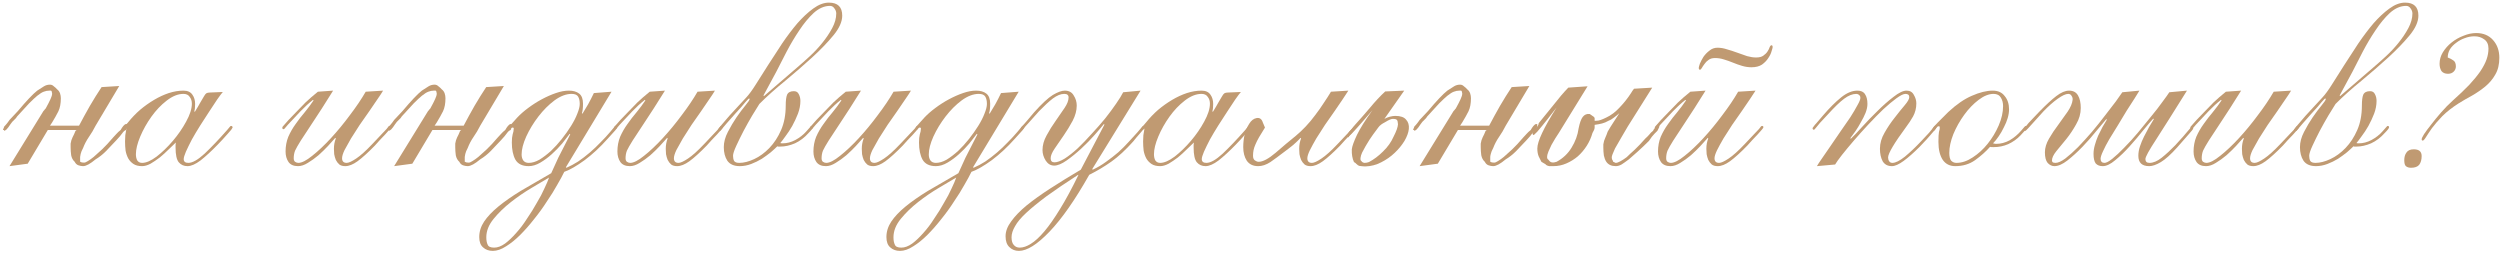 <?xml version="1.0" encoding="UTF-8"?> <svg xmlns="http://www.w3.org/2000/svg" width="632" height="64" viewBox="0 0 632 64" fill="none"><path d="M2.403 42L10.987 28.061L11.193 27.855C11.284 27.763 11.33 27.694 11.33 27.649C11.376 27.603 11.444 27.534 11.536 27.443C12.635 25.474 13.184 24.238 13.184 23.735C13.184 23.643 13.161 23.506 13.115 23.323C13.115 23.14 13.047 23.002 12.909 22.911H12.429C11.971 22.911 11.513 23.002 11.055 23.185C10.643 23.323 10.094 23.666 9.407 24.215C8.904 24.627 8.217 25.268 7.347 26.138C6.523 27.008 5.516 28.106 4.326 29.434C4.189 29.709 3.937 30.006 3.571 30.327C3.25 30.601 2.953 30.945 2.678 31.357C2.266 31.997 1.923 32.455 1.648 32.73C1.373 32.959 1.167 33.073 1.03 33.073V32.867H0.755C0.755 32.776 0.801 32.638 0.893 32.455C0.984 32.272 1.03 32.135 1.03 32.043C1.167 31.906 1.35 31.7 1.579 31.425C1.854 31.105 2.129 30.739 2.403 30.327L4.532 28.061C6.684 25.497 8.309 23.78 9.407 22.911C10.094 22.453 10.666 22.087 11.124 21.812C11.582 21.537 12.085 21.4 12.635 21.4C13.001 21.4 13.321 21.537 13.596 21.812C13.916 22.041 14.191 22.293 14.42 22.567C14.786 22.842 15.038 23.185 15.175 23.597C15.313 24.009 15.381 24.421 15.381 24.833C15.381 26.161 15.175 27.259 14.763 28.129C14.351 28.953 13.825 29.892 13.184 30.945L12.635 31.769H19.982C20.898 30.029 21.813 28.358 22.729 26.756C23.69 25.108 24.674 23.529 25.681 22.018L30.145 21.743L24.171 31.769C23.667 32.776 23.095 33.737 22.454 34.653C21.859 35.522 21.378 36.438 21.012 37.399C20.692 37.994 20.486 38.498 20.394 38.91C20.302 39.276 20.257 39.528 20.257 39.665V40.901C20.348 40.901 20.463 40.947 20.6 41.039C20.783 41.084 21.012 41.107 21.287 41.107C21.516 41.107 21.836 40.97 22.248 40.695C22.706 40.421 23.186 40.077 23.69 39.665C24.331 39.116 25.041 38.475 25.819 37.743C26.643 36.964 27.558 35.98 28.565 34.79C28.794 34.515 29.069 34.218 29.389 33.897C29.71 33.531 30.076 33.188 30.488 32.867C30.717 32.455 30.946 32.112 31.175 31.837C31.449 31.517 31.678 31.357 31.861 31.357H32.136V31.769C32.136 31.906 32.113 32.043 32.067 32.181C32.067 32.318 31.999 32.547 31.861 32.867C31.541 32.959 31.221 33.233 30.9 33.691C30.625 34.103 30.122 34.698 29.389 35.477C28.474 36.438 27.604 37.353 26.78 38.223C25.956 39.047 25.086 39.734 24.171 40.283C22.797 41.428 21.744 42 21.012 42C20.646 42 20.257 41.931 19.845 41.794C19.433 41.657 19.112 41.359 18.883 40.901C18.426 40.489 18.128 39.94 17.991 39.253C17.899 38.567 17.853 37.88 17.853 37.193V36.301C17.945 35.706 18.105 35.179 18.334 34.721C18.609 34.218 18.86 33.668 19.089 33.073L19.364 32.867H12.085L7.004 41.382L2.403 42Z" fill="#C09A72"></path><path d="M34.356 38.979C34.356 39.62 34.471 40.146 34.7 40.558C34.974 40.97 35.386 41.176 35.936 41.176C36.943 41.176 38.156 40.65 39.575 39.597C40.994 38.498 42.368 37.17 43.695 35.614C45.023 34.057 46.144 32.432 47.06 30.739C48.021 28.999 48.502 27.488 48.502 26.207C48.502 25.52 48.319 24.948 47.952 24.49C47.632 23.986 47.106 23.735 46.373 23.735C45 23.735 43.581 24.307 42.116 25.451C40.697 26.55 39.415 27.9 38.27 29.503C37.126 31.105 36.188 32.776 35.455 34.515C34.723 36.255 34.356 37.743 34.356 38.979ZM56.33 23.254C56.009 23.62 55.529 24.261 54.888 25.177C54.293 26.046 53.629 27.053 52.896 28.198C52.164 29.297 51.409 30.464 50.63 31.7C49.852 32.936 49.143 34.126 48.502 35.271C47.907 36.415 47.403 37.445 46.991 38.361C46.625 39.23 46.442 39.848 46.442 40.215C46.442 40.855 46.831 41.176 47.609 41.176C48.662 41.176 50.035 40.398 51.729 38.841C53.423 37.239 55.3 35.271 57.36 32.936C57.772 32.432 58.024 32.135 58.115 32.043C58.207 31.906 58.298 31.837 58.39 31.837C58.664 31.837 58.802 31.975 58.802 32.249C58.802 32.295 58.687 32.478 58.458 32.799C58.23 33.073 57.909 33.44 57.497 33.897C57.131 34.309 56.719 34.767 56.261 35.271C55.849 35.728 55.437 36.163 55.025 36.575C53.423 38.223 51.981 39.551 50.699 40.558C49.417 41.519 48.319 42 47.403 42C46.488 42 45.755 41.679 45.206 41.039C44.656 40.398 44.382 39.139 44.382 37.262C44.382 37.033 44.382 36.827 44.382 36.644C44.428 36.415 44.45 36.209 44.45 36.026C43.947 36.529 43.329 37.125 42.596 37.811C41.91 38.498 41.177 39.162 40.399 39.803C39.621 40.398 38.843 40.924 38.064 41.382C37.286 41.794 36.577 42 35.936 42C35.02 42 34.288 41.817 33.738 41.451C33.189 41.084 32.754 40.627 32.434 40.077C32.113 39.482 31.884 38.818 31.747 38.086C31.656 37.308 31.61 36.529 31.61 35.751C31.61 35.202 31.633 34.675 31.678 34.172C31.77 33.623 31.862 33.073 31.953 32.524C31.862 32.524 31.793 32.57 31.747 32.661C31.701 32.707 31.633 32.73 31.541 32.73C31.358 32.73 31.266 32.615 31.266 32.387C31.266 32.249 31.335 32.112 31.472 31.975C31.61 31.837 31.907 31.494 32.365 30.945C33.281 29.8 34.288 28.747 35.386 27.786C36.531 26.825 37.721 25.978 38.957 25.245C40.193 24.513 41.429 23.941 42.665 23.529C43.947 23.117 45.183 22.911 46.373 22.911C47.426 22.911 48.181 23.254 48.639 23.941C49.097 24.581 49.326 25.36 49.326 26.275C49.326 27.099 49.257 27.717 49.12 28.129L49.257 28.267C49.852 27.305 50.31 26.527 50.63 25.932C50.997 25.291 51.294 24.788 51.523 24.421C51.752 24.009 51.958 23.735 52.141 23.597C52.37 23.46 52.668 23.391 53.034 23.391L56.33 23.254Z" fill="#C09A72"></path><path d="M84.209 22.911C82.103 26.298 80.386 28.976 79.059 30.945C77.777 32.867 76.77 34.401 76.038 35.545C75.351 36.644 74.87 37.491 74.596 38.086C74.367 38.681 74.252 39.322 74.252 40.009C74.252 40.421 74.367 40.718 74.596 40.901C74.87 41.084 75.145 41.176 75.42 41.176C76.289 41.176 77.457 40.581 78.922 39.391C80.432 38.2 82.012 36.713 83.66 34.927C85.308 33.142 86.91 31.196 88.466 29.091C90.069 26.985 91.396 25.016 92.449 23.185L96.844 22.911C96.523 23.46 96.043 24.192 95.402 25.108C94.806 26.023 94.12 27.031 93.342 28.129C92.563 29.228 91.762 30.372 90.938 31.563C90.16 32.753 89.428 33.897 88.741 34.996C88.1 36.095 87.551 37.079 87.093 37.949C86.681 38.818 86.475 39.505 86.475 40.009C86.475 40.787 86.864 41.176 87.642 41.176C88.146 41.176 88.947 40.81 90.046 40.077C91.144 39.345 92.495 38.132 94.097 36.438C95.104 35.385 95.882 34.561 96.432 33.966C97.027 33.325 97.462 32.867 97.736 32.593C98.011 32.272 98.171 32.066 98.217 31.975C98.308 31.883 98.4 31.837 98.492 31.837C98.721 31.837 98.835 31.952 98.835 32.181C98.835 32.272 98.698 32.478 98.423 32.799C98.148 33.119 97.805 33.508 97.393 33.966C96.981 34.378 96.523 34.859 96.02 35.408C95.562 35.911 95.15 36.369 94.784 36.781C93.044 38.567 91.579 39.894 90.389 40.764C89.245 41.588 88.215 42 87.299 42C86.658 42 86.154 41.863 85.788 41.588C85.422 41.267 85.124 40.878 84.896 40.421C84.713 39.963 84.575 39.482 84.484 38.979C84.438 38.475 84.415 38.017 84.415 37.605C84.415 36.69 84.575 35.82 84.896 34.996L84.758 34.859C84.255 35.408 83.637 36.095 82.904 36.919C82.172 37.697 81.371 38.475 80.501 39.253C79.631 39.986 78.739 40.627 77.823 41.176C76.953 41.725 76.129 42 75.351 42C74.252 42 73.451 41.657 72.948 40.97C72.444 40.237 72.192 39.345 72.192 38.292C72.192 36.964 72.421 35.728 72.879 34.584C73.382 33.44 74.001 32.364 74.733 31.357C75.465 30.304 76.244 29.297 77.068 28.335C77.892 27.328 78.624 26.344 79.265 25.383L79.128 25.245C78.121 26.023 77.068 26.985 75.969 28.129C74.916 29.274 73.863 30.395 72.81 31.494C72.353 31.997 72.078 32.318 71.986 32.455C71.895 32.593 71.78 32.661 71.643 32.661C71.46 32.661 71.368 32.524 71.368 32.249C71.368 32.203 71.391 32.135 71.437 32.043C71.528 31.906 71.689 31.723 71.918 31.494C72.147 31.219 72.49 30.83 72.948 30.327C73.451 29.823 74.092 29.159 74.87 28.335C75.557 27.603 76.335 26.802 77.205 25.932C78.121 25.062 79.173 24.147 80.364 23.185L84.209 22.911Z" fill="#C09A72"></path><path d="M99.636 42L108.22 28.061L108.426 27.855C108.517 27.763 108.563 27.694 108.563 27.649C108.609 27.603 108.678 27.534 108.769 27.443C109.868 25.474 110.417 24.238 110.417 23.735C110.417 23.643 110.394 23.506 110.348 23.323C110.348 23.14 110.28 23.002 110.142 22.911H109.662C109.204 22.911 108.746 23.002 108.288 23.185C107.876 23.323 107.327 23.666 106.64 24.215C106.137 24.627 105.45 25.268 104.58 26.138C103.756 27.008 102.749 28.106 101.559 29.434C101.422 29.709 101.17 30.006 100.804 30.327C100.483 30.601 100.186 30.945 99.911 31.357C99.499 31.997 99.156 32.455 98.881 32.73C98.606 32.959 98.4 33.073 98.263 33.073V32.867H97.988C97.988 32.776 98.034 32.638 98.126 32.455C98.217 32.272 98.263 32.135 98.263 32.043C98.4 31.906 98.584 31.7 98.812 31.425C99.087 31.105 99.362 30.739 99.636 30.327L101.765 28.061C103.917 25.497 105.542 23.78 106.64 22.911C107.327 22.453 107.899 22.087 108.357 21.812C108.815 21.537 109.318 21.4 109.868 21.4C110.234 21.4 110.554 21.537 110.829 21.812C111.15 22.041 111.424 22.293 111.653 22.567C112.019 22.842 112.271 23.185 112.408 23.597C112.546 24.009 112.614 24.421 112.614 24.833C112.614 26.161 112.408 27.259 111.996 28.129C111.584 28.953 111.058 29.892 110.417 30.945L109.868 31.769H117.215C118.131 30.029 119.046 28.358 119.962 26.756C120.923 25.108 121.907 23.529 122.914 22.018L127.378 21.743L121.404 31.769C120.9 32.776 120.328 33.737 119.687 34.653C119.092 35.522 118.611 36.438 118.245 37.399C117.925 37.994 117.719 38.498 117.627 38.91C117.536 39.276 117.49 39.528 117.49 39.665V40.901C117.581 40.901 117.696 40.947 117.833 41.039C118.016 41.084 118.245 41.107 118.52 41.107C118.749 41.107 119.069 40.97 119.481 40.695C119.939 40.421 120.42 40.077 120.923 39.665C121.564 39.116 122.274 38.475 123.052 37.743C123.876 36.964 124.791 35.98 125.798 34.79C126.027 34.515 126.302 34.218 126.622 33.897C126.943 33.531 127.309 33.188 127.721 32.867C127.95 32.455 128.179 32.112 128.408 31.837C128.682 31.517 128.911 31.357 129.094 31.357H129.369V31.769C129.369 31.906 129.346 32.043 129.3 32.181C129.3 32.318 129.232 32.547 129.094 32.867C128.774 32.959 128.454 33.233 128.133 33.691C127.858 34.103 127.355 34.698 126.622 35.477C125.707 36.438 124.837 37.353 124.013 38.223C123.189 39.047 122.319 39.734 121.404 40.283C120.03 41.428 118.978 42 118.245 42C117.879 42 117.49 41.931 117.078 41.794C116.666 41.657 116.345 41.359 116.116 40.901C115.659 40.489 115.361 39.94 115.224 39.253C115.132 38.567 115.086 37.88 115.086 37.193V36.301C115.178 35.706 115.338 35.179 115.567 34.721C115.842 34.218 116.094 33.668 116.322 33.073L116.597 32.867H109.318L104.237 41.382L99.636 42Z" fill="#C09A72"></path><path d="M122.938 59.991C122.938 60.769 123.052 61.387 123.281 61.845C123.464 62.348 124.013 62.6 124.929 62.6C125.799 62.6 126.714 62.257 127.676 61.57C128.591 60.883 129.53 59.991 130.491 58.892C131.452 57.839 132.368 56.626 133.238 55.253C134.153 53.925 134.977 52.597 135.71 51.27C136.488 49.988 137.129 48.775 137.632 47.631C138.182 46.486 138.571 45.571 138.8 44.884C137.655 45.571 136.19 46.44 134.405 47.493C132.62 48.546 130.88 49.736 129.186 51.064C127.492 52.392 126.028 53.811 124.792 55.321C123.556 56.832 122.938 58.388 122.938 59.991ZM144.499 23.735C143.126 23.735 141.684 24.284 140.173 25.383C138.708 26.481 137.358 27.832 136.122 29.434C134.886 31.036 133.856 32.73 133.032 34.515C132.253 36.255 131.864 37.766 131.864 39.047C131.864 39.642 132.002 40.146 132.276 40.558C132.597 40.97 133.054 41.176 133.65 41.176C134.519 41.176 135.435 40.901 136.396 40.352C137.358 39.757 138.319 39.024 139.28 38.155C140.242 37.239 141.157 36.232 142.027 35.133C142.897 34.035 143.675 32.936 144.362 31.837C145.048 30.739 145.575 29.709 145.941 28.747C146.353 27.74 146.559 26.916 146.559 26.275C146.559 25.497 146.422 24.879 146.147 24.421C145.872 23.963 145.323 23.735 144.499 23.735ZM143.194 42.412C144.156 42 145.14 41.474 146.147 40.833C147.154 40.146 148.138 39.391 149.1 38.567C150.061 37.743 150.976 36.873 151.846 35.957C152.762 35.042 153.586 34.149 154.318 33.279C154.868 32.638 155.211 32.226 155.348 32.043C155.486 31.86 155.623 31.769 155.76 31.769C155.943 31.769 156.035 31.883 156.035 32.112C156.035 32.295 155.875 32.57 155.554 32.936C155.234 33.302 154.57 34.035 153.563 35.133C151.732 37.193 149.809 38.979 147.795 40.489C145.781 41.954 144.064 42.938 142.645 43.442C142.233 44.312 141.638 45.41 140.86 46.738C140.127 48.066 139.257 49.462 138.25 50.927C137.289 52.437 136.213 53.925 135.023 55.39C133.878 56.855 132.711 58.182 131.521 59.373C130.331 60.563 129.14 61.524 127.95 62.257C126.76 63.035 125.638 63.424 124.586 63.424C123.578 63.424 122.754 63.126 122.114 62.531C121.473 61.982 121.152 61.112 121.152 59.922C121.152 58.549 121.564 57.244 122.388 56.008C123.212 54.772 124.402 53.513 125.959 52.231C127.515 50.95 129.415 49.622 131.658 48.249C133.901 46.921 136.465 45.433 139.349 43.785C139.852 42.641 140.448 41.336 141.134 39.871C141.867 38.406 142.874 36.438 144.156 33.966L144.018 33.829C143.515 34.515 142.874 35.339 142.096 36.301C141.317 37.216 140.448 38.109 139.486 38.979C138.571 39.803 137.609 40.512 136.602 41.107C135.595 41.702 134.611 42 133.65 42C132.047 42 130.926 41.451 130.285 40.352C129.69 39.253 129.392 37.811 129.392 36.026C129.392 35.156 129.461 34.469 129.598 33.966C129.781 33.462 129.873 32.959 129.873 32.455C129.873 32.318 129.781 32.249 129.598 32.249C129.369 32.249 129.209 32.341 129.118 32.524C129.026 32.661 128.934 32.73 128.843 32.73C128.66 32.73 128.568 32.593 128.568 32.318C128.568 32.226 128.683 32.043 128.912 31.769C129.186 31.448 129.804 30.762 130.766 29.709C131.544 28.885 132.459 28.084 133.512 27.305C134.611 26.481 135.755 25.749 136.946 25.108C138.136 24.467 139.326 23.941 140.516 23.529C141.706 23.117 142.805 22.911 143.812 22.911C144.911 22.911 145.781 23.162 146.422 23.666C147.062 24.169 147.383 25.016 147.383 26.207C147.383 27.305 147.291 28.106 147.108 28.61L147.246 28.747C147.703 28.015 148.184 27.214 148.688 26.344C149.191 25.428 149.672 24.49 150.13 23.529L154.593 23.185L143.057 42.275L143.194 42.412Z" fill="#C09A72"></path><path d="M168.098 22.911C165.992 26.298 164.275 28.976 162.948 30.945C161.666 32.867 160.659 34.401 159.926 35.545C159.24 36.644 158.759 37.491 158.484 38.086C158.255 38.681 158.141 39.322 158.141 40.009C158.141 40.421 158.255 40.718 158.484 40.901C158.759 41.084 159.034 41.176 159.308 41.176C160.178 41.176 161.345 40.581 162.81 39.391C164.321 38.2 165.9 36.713 167.548 34.927C169.196 33.142 170.799 31.196 172.355 29.091C173.957 26.985 175.285 25.016 176.338 23.185L180.732 22.911C180.412 23.46 179.931 24.192 179.29 25.108C178.695 26.023 178.009 27.031 177.23 28.129C176.452 29.228 175.651 30.372 174.827 31.563C174.049 32.753 173.316 33.897 172.63 34.996C171.989 36.095 171.439 37.079 170.982 37.949C170.57 38.818 170.364 39.505 170.364 40.009C170.364 40.787 170.753 41.176 171.531 41.176C172.035 41.176 172.836 40.81 173.934 40.077C175.033 39.345 176.383 38.132 177.986 36.438C178.993 35.385 179.771 34.561 180.32 33.966C180.915 33.325 181.35 32.867 181.625 32.593C181.9 32.272 182.06 32.066 182.106 31.975C182.197 31.883 182.289 31.837 182.38 31.837C182.609 31.837 182.724 31.952 182.724 32.181C182.724 32.272 182.586 32.478 182.312 32.799C182.037 33.119 181.694 33.508 181.282 33.966C180.87 34.378 180.412 34.859 179.908 35.408C179.451 35.911 179.039 36.369 178.672 36.781C176.933 38.567 175.468 39.894 174.278 40.764C173.133 41.588 172.103 42 171.188 42C170.547 42 170.043 41.863 169.677 41.588C169.311 41.267 169.013 40.878 168.784 40.421C168.601 39.963 168.464 39.482 168.372 38.979C168.327 38.475 168.304 38.017 168.304 37.605C168.304 36.69 168.464 35.82 168.784 34.996L168.647 34.859C168.143 35.408 167.525 36.095 166.793 36.919C166.061 37.697 165.259 38.475 164.39 39.253C163.52 39.986 162.627 40.627 161.712 41.176C160.842 41.725 160.018 42 159.24 42C158.141 42 157.34 41.657 156.836 40.97C156.333 40.237 156.081 39.345 156.081 38.292C156.081 36.964 156.31 35.728 156.768 34.584C157.271 33.44 157.889 32.364 158.622 31.357C159.354 30.304 160.132 29.297 160.956 28.335C161.78 27.328 162.513 26.344 163.154 25.383L163.016 25.245C162.009 26.023 160.956 26.985 159.858 28.129C158.805 29.274 157.752 30.395 156.699 31.494C156.241 31.997 155.967 32.318 155.875 32.455C155.783 32.593 155.669 32.661 155.532 32.661C155.349 32.661 155.257 32.524 155.257 32.249C155.257 32.203 155.28 32.135 155.326 32.043C155.417 31.906 155.577 31.723 155.806 31.494C156.035 31.219 156.379 30.83 156.836 30.327C157.34 29.823 157.981 29.159 158.759 28.335C159.446 27.603 160.224 26.802 161.094 25.932C162.009 25.062 163.062 24.147 164.252 23.185L168.098 22.911Z" fill="#C09A72"></path><path d="M201.584 17.005C202.5 16.227 203.53 15.312 204.674 14.259C205.819 13.206 206.872 12.084 207.833 10.894C208.84 9.658 209.687 8.399 210.374 7.117C211.06 5.835 211.404 4.599 211.404 3.409C211.404 2.951 211.244 2.517 210.923 2.105C210.648 1.693 210.282 1.487 209.824 1.487C208.405 1.487 207.032 2.082 205.704 3.272C204.423 4.462 203.21 5.927 202.065 7.667C200.921 9.36 199.845 11.169 198.838 13.091C197.876 15.014 197.007 16.708 196.228 18.173L193.001 24.147L193.138 24.284L201.584 17.005ZM202.34 25.52C202.34 26.573 202.134 27.649 201.722 28.747C201.31 29.8 200.829 30.83 200.28 31.837C199.73 32.799 199.158 33.668 198.563 34.447C198.014 35.225 197.579 35.797 197.258 36.163C197.304 36.209 197.51 36.232 197.876 36.232C198.929 36.232 199.982 35.957 201.035 35.408C202.134 34.813 203.049 34.103 203.782 33.279C204.423 32.593 204.789 32.181 204.88 32.043C204.972 31.906 205.064 31.837 205.155 31.837C205.384 31.837 205.498 31.952 205.498 32.181C205.498 32.41 205.132 32.89 204.4 33.623C203.393 34.767 202.248 35.637 200.966 36.232C199.685 36.781 198.449 37.056 197.258 37.056C197.03 37.056 196.846 37.056 196.709 37.056C196.618 37.01 196.549 36.987 196.503 36.987C196.091 37.399 195.542 37.903 194.855 38.498C194.168 39.047 193.413 39.597 192.589 40.146C191.765 40.65 190.872 41.084 189.911 41.451C188.95 41.817 187.988 42 187.027 42C185.562 42 184.509 41.542 183.868 40.627C183.273 39.711 182.976 38.567 182.976 37.193C182.976 35.957 183.319 34.675 184.006 33.348C184.692 32.02 185.425 30.784 186.203 29.64C187.027 28.45 187.782 27.443 188.469 26.619C189.156 25.795 189.499 25.268 189.499 25.039C189.499 24.948 189.453 24.902 189.362 24.902C189.27 24.902 188.95 25.222 188.4 25.863C187.897 26.504 187.05 27.465 185.86 28.747C184.944 29.754 184.235 30.555 183.731 31.151C183.228 31.746 182.838 32.203 182.564 32.524C182.335 32.799 182.175 32.982 182.083 33.073C181.992 33.119 181.9 33.142 181.808 33.142C181.58 33.142 181.465 33.05 181.465 32.867C181.465 32.73 181.763 32.318 182.358 31.631C182.953 30.899 183.64 30.098 184.418 29.228C185.242 28.358 186.043 27.488 186.821 26.619C187.645 25.749 188.24 25.108 188.606 24.696C189.339 23.918 190.163 22.796 191.078 21.331C192.04 19.821 193.07 18.195 194.168 16.456C195.313 14.671 196.503 12.839 197.739 10.963C199.021 9.086 200.303 7.392 201.584 5.881C202.912 4.371 204.24 3.135 205.567 2.173C206.94 1.166 208.268 0.663 209.55 0.663C211.793 0.663 212.914 1.761 212.914 3.959C212.914 5.469 212.182 7.117 210.717 8.903C209.252 10.688 207.444 12.565 205.292 14.533C203.187 16.456 200.921 18.424 198.494 20.439C196.068 22.407 193.894 24.353 191.971 26.275C191.559 26.916 190.964 27.878 190.186 29.159C189.453 30.395 188.721 31.7 187.988 33.073C187.302 34.401 186.684 35.66 186.134 36.85C185.585 38.04 185.31 38.887 185.31 39.391C185.31 39.894 185.402 40.329 185.585 40.695C185.814 41.016 186.249 41.176 186.89 41.176C188.034 41.176 189.293 40.855 190.666 40.215C192.04 39.574 193.322 38.635 194.512 37.399C195.702 36.163 196.686 34.653 197.464 32.867C198.243 31.082 198.632 29.022 198.632 26.687C198.632 25.405 198.746 24.49 198.975 23.941C199.25 23.346 199.822 23.048 200.692 23.048C201.287 23.048 201.699 23.3 201.928 23.803C202.202 24.307 202.34 24.879 202.34 25.52Z" fill="#C09A72"></path><path d="M217.653 22.911C215.547 26.298 213.831 28.976 212.503 30.945C211.221 32.867 210.214 34.401 209.482 35.545C208.795 36.644 208.314 37.491 208.04 38.086C207.811 38.681 207.696 39.322 207.696 40.009C207.696 40.421 207.811 40.718 208.04 40.901C208.314 41.084 208.589 41.176 208.864 41.176C209.733 41.176 210.901 40.581 212.366 39.391C213.876 38.2 215.456 36.713 217.104 34.927C218.752 33.142 220.354 31.196 221.91 29.091C223.513 26.985 224.84 25.016 225.893 23.185L230.288 22.911C229.967 23.46 229.487 24.192 228.846 25.108C228.251 26.023 227.564 27.031 226.786 28.129C226.007 29.228 225.206 30.372 224.382 31.563C223.604 32.753 222.872 33.897 222.185 34.996C221.544 36.095 220.995 37.079 220.537 37.949C220.125 38.818 219.919 39.505 219.919 40.009C219.919 40.787 220.308 41.176 221.086 41.176C221.59 41.176 222.391 40.81 223.49 40.077C224.588 39.345 225.939 38.132 227.541 36.438C228.548 35.385 229.326 34.561 229.876 33.966C230.471 33.325 230.906 32.867 231.18 32.593C231.455 32.272 231.615 32.066 231.661 31.975C231.753 31.883 231.844 31.837 231.936 31.837C232.165 31.837 232.279 31.952 232.279 32.181C232.279 32.272 232.142 32.478 231.867 32.799C231.592 33.119 231.249 33.508 230.837 33.966C230.425 34.378 229.967 34.859 229.464 35.408C229.006 35.911 228.594 36.369 228.228 36.781C226.488 38.567 225.023 39.894 223.833 40.764C222.689 41.588 221.659 42 220.743 42C220.102 42 219.599 41.863 219.232 41.588C218.866 41.267 218.569 40.878 218.34 40.421C218.157 39.963 218.019 39.482 217.928 38.979C217.882 38.475 217.859 38.017 217.859 37.605C217.859 36.69 218.019 35.82 218.34 34.996L218.202 34.859C217.699 35.408 217.081 36.095 216.348 36.919C215.616 37.697 214.815 38.475 213.945 39.253C213.075 39.986 212.183 40.627 211.267 41.176C210.397 41.725 209.573 42 208.795 42C207.696 42 206.895 41.657 206.392 40.97C205.888 40.237 205.636 39.345 205.636 38.292C205.636 36.964 205.865 35.728 206.323 34.584C206.827 33.44 207.445 32.364 208.177 31.357C208.909 30.304 209.688 29.297 210.512 28.335C211.336 27.328 212.068 26.344 212.709 25.383L212.572 25.245C211.565 26.023 210.512 26.985 209.413 28.129C208.36 29.274 207.307 30.395 206.254 31.494C205.797 31.997 205.522 32.318 205.43 32.455C205.339 32.593 205.224 32.661 205.087 32.661C204.904 32.661 204.812 32.524 204.812 32.249C204.812 32.203 204.835 32.135 204.88 32.043C204.972 31.906 205.133 31.723 205.362 31.494C205.591 31.219 205.934 30.83 206.392 30.327C206.895 29.823 207.536 29.159 208.314 28.335C209.001 27.603 209.779 26.802 210.649 25.932C211.565 25.062 212.617 24.147 213.808 23.185L217.653 22.911Z" fill="#C09A72"></path><path d="M225.87 59.991C225.87 60.769 225.985 61.387 226.214 61.845C226.397 62.348 226.946 62.6 227.862 62.6C228.732 62.6 229.647 62.257 230.608 61.57C231.524 60.883 232.462 59.991 233.424 58.892C234.385 57.839 235.301 56.626 236.17 55.253C237.086 53.925 237.91 52.597 238.642 51.27C239.421 49.988 240.062 48.775 240.565 47.631C241.114 46.486 241.504 45.571 241.732 44.884C240.588 45.571 239.123 46.44 237.338 47.493C235.552 48.546 233.813 49.736 232.119 51.064C230.425 52.392 228.96 53.811 227.724 55.321C226.488 56.832 225.87 58.388 225.87 59.991ZM247.432 23.735C246.058 23.735 244.616 24.284 243.106 25.383C241.641 26.481 240.29 27.832 239.054 29.434C237.818 31.036 236.788 32.73 235.964 34.515C235.186 36.255 234.797 37.766 234.797 39.047C234.797 39.642 234.934 40.146 235.209 40.558C235.53 40.97 235.987 41.176 236.582 41.176C237.452 41.176 238.368 40.901 239.329 40.352C240.29 39.757 241.252 39.024 242.213 38.155C243.174 37.239 244.09 36.232 244.96 35.133C245.83 34.035 246.608 32.936 247.294 31.837C247.981 30.739 248.508 29.709 248.874 28.747C249.286 27.74 249.492 26.916 249.492 26.275C249.492 25.497 249.354 24.879 249.08 24.421C248.805 23.963 248.256 23.735 247.432 23.735ZM246.127 42.412C247.088 42 248.073 41.474 249.08 40.833C250.087 40.146 251.071 39.391 252.032 38.567C252.994 37.743 253.909 36.873 254.779 35.957C255.695 35.042 256.519 34.149 257.251 33.279C257.8 32.638 258.144 32.226 258.281 32.043C258.418 31.86 258.556 31.769 258.693 31.769C258.876 31.769 258.968 31.883 258.968 32.112C258.968 32.295 258.808 32.57 258.487 32.936C258.167 33.302 257.503 34.035 256.496 35.133C254.665 37.193 252.742 38.979 250.728 40.489C248.714 41.954 246.997 42.938 245.578 43.442C245.166 44.312 244.571 45.41 243.792 46.738C243.06 48.066 242.19 49.462 241.183 50.927C240.222 52.437 239.146 53.925 237.956 55.39C236.811 56.855 235.644 58.182 234.454 59.373C233.264 60.563 232.073 61.524 230.883 62.257C229.693 63.035 228.571 63.424 227.518 63.424C226.511 63.424 225.687 63.126 225.046 62.531C224.406 61.982 224.085 61.112 224.085 59.922C224.085 58.549 224.497 57.244 225.321 56.008C226.145 54.772 227.335 53.513 228.892 52.231C230.448 50.95 232.348 49.622 234.591 48.249C236.834 46.921 239.398 45.433 242.282 43.785C242.785 42.641 243.38 41.336 244.067 39.871C244.8 38.406 245.807 36.438 247.088 33.966L246.951 33.829C246.448 34.515 245.807 35.339 245.028 36.301C244.25 37.216 243.38 38.109 242.419 38.979C241.504 39.803 240.542 40.512 239.535 41.107C238.528 41.702 237.544 42 236.582 42C234.98 42 233.859 41.451 233.218 40.352C232.623 39.253 232.325 37.811 232.325 36.026C232.325 35.156 232.394 34.469 232.531 33.966C232.714 33.462 232.806 32.959 232.806 32.455C232.806 32.318 232.714 32.249 232.531 32.249C232.302 32.249 232.142 32.341 232.05 32.524C231.959 32.661 231.867 32.73 231.776 32.73C231.593 32.73 231.501 32.593 231.501 32.318C231.501 32.226 231.616 32.043 231.844 31.769C232.119 31.448 232.737 30.762 233.698 29.709C234.477 28.885 235.392 28.084 236.445 27.305C237.544 26.481 238.688 25.749 239.878 25.108C241.069 24.467 242.259 23.941 243.449 23.529C244.639 23.117 245.738 22.911 246.745 22.911C247.844 22.911 248.714 23.162 249.354 23.666C249.995 24.169 250.316 25.016 250.316 26.207C250.316 27.305 250.224 28.106 250.041 28.61L250.178 28.747C250.636 28.015 251.117 27.214 251.62 26.344C252.124 25.428 252.605 24.49 253.062 23.529L257.526 23.185L245.99 42.275L246.127 42.412Z" fill="#C09A72"></path><path d="M272.541 44.197C269.428 46.212 266.796 47.997 264.645 49.553C262.493 51.156 260.753 52.575 259.426 53.811C258.098 55.047 257.16 56.168 256.611 57.175C256.015 58.182 255.718 59.121 255.718 59.991C255.718 60.906 255.924 61.57 256.336 61.982C256.702 62.394 257.183 62.6 257.778 62.6C258.648 62.6 259.586 62.279 260.593 61.639C261.646 60.998 262.791 59.945 264.027 58.48C265.263 57.015 266.59 55.115 268.009 52.781C269.428 50.492 270.962 47.654 272.61 44.266L272.541 44.197ZM276.112 42.755L276.249 42.893C277.439 42.343 278.561 41.679 279.614 40.901C280.713 40.123 281.743 39.322 282.704 38.498C283.665 37.628 284.535 36.758 285.313 35.889C286.137 35.019 286.87 34.218 287.511 33.485C288.152 32.707 288.541 32.249 288.678 32.112C288.815 31.929 288.975 31.837 289.159 31.837C289.342 31.837 289.433 31.952 289.433 32.181C289.433 32.226 289.319 32.387 289.09 32.661C288.907 32.89 288.655 33.188 288.335 33.554C288.06 33.874 287.74 34.241 287.373 34.653C287.053 35.065 286.755 35.431 286.481 35.751C284.558 37.903 282.727 39.597 280.987 40.833C279.248 42.069 277.371 43.19 275.357 44.197C271.786 50.515 268.444 55.298 265.331 58.549C262.218 61.799 259.632 63.424 257.572 63.424C256.611 63.424 255.809 63.103 255.169 62.463C254.528 61.867 254.207 60.952 254.207 59.716C254.207 58.48 254.688 57.221 255.649 55.939C256.565 54.657 257.847 53.33 259.495 51.957C261.188 50.583 263.203 49.141 265.537 47.631C267.872 46.12 270.435 44.541 273.228 42.893L279.202 31.494L279.065 31.357C278.561 31.997 277.783 32.913 276.73 34.103C275.723 35.248 274.601 36.392 273.365 37.537C272.129 38.681 270.893 39.688 269.657 40.558C268.421 41.428 267.368 41.863 266.499 41.863C265.629 41.863 264.919 41.451 264.37 40.627C263.821 39.757 263.546 38.864 263.546 37.949C263.546 36.713 263.889 35.477 264.576 34.241C265.263 32.959 266.018 31.746 266.842 30.601C267.666 29.411 268.421 28.312 269.108 27.305C269.795 26.298 270.138 25.405 270.138 24.627C270.138 24.032 269.772 23.735 269.039 23.735C268.169 23.735 267.208 24.124 266.155 24.902C265.148 25.68 263.981 26.756 262.653 28.129C261.692 29.182 260.937 30.029 260.387 30.67C259.884 31.265 259.472 31.723 259.151 32.043C258.877 32.364 258.671 32.57 258.533 32.661C258.442 32.753 258.373 32.799 258.327 32.799C258.144 32.799 258.053 32.684 258.053 32.455C258.053 32.41 258.075 32.341 258.121 32.249C258.167 32.158 258.304 31.997 258.533 31.769C258.762 31.494 259.105 31.105 259.563 30.601C260.021 30.052 260.639 29.32 261.417 28.404C263.386 26.207 264.965 24.742 266.155 24.009C267.391 23.277 268.398 22.911 269.177 22.911C270.229 22.911 270.985 23.323 271.443 24.147C271.946 24.925 272.198 25.772 272.198 26.687C272.198 27.923 271.855 29.205 271.168 30.533C270.481 31.814 269.726 33.05 268.902 34.241C268.078 35.431 267.323 36.529 266.636 37.537C265.949 38.544 265.606 39.368 265.606 40.009C265.606 40.695 265.926 41.039 266.567 41.039C267.254 41.039 268.124 40.718 269.177 40.077C270.229 39.391 271.328 38.521 272.473 37.468C273.617 36.369 274.784 35.156 275.975 33.829C277.211 32.501 278.355 31.196 279.408 29.915C280.461 28.587 281.376 27.351 282.155 26.207C282.979 25.016 283.574 24.055 283.94 23.323L288.335 22.911L276.112 42.755Z" fill="#C09A72"></path><path d="M291.722 38.979C291.722 39.62 291.837 40.146 292.066 40.558C292.34 40.97 292.752 41.176 293.302 41.176C294.309 41.176 295.522 40.65 296.941 39.597C298.36 38.498 299.733 37.17 301.061 35.614C302.389 34.057 303.51 32.432 304.426 30.739C305.387 28.999 305.868 27.488 305.868 26.207C305.868 25.52 305.685 24.948 305.318 24.49C304.998 23.986 304.471 23.735 303.739 23.735C302.366 23.735 300.947 24.307 299.482 25.451C298.063 26.55 296.781 27.9 295.636 29.503C294.492 31.105 293.553 32.776 292.821 34.515C292.089 36.255 291.722 37.743 291.722 38.979ZM313.696 23.254C313.375 23.62 312.895 24.261 312.254 25.177C311.659 26.046 310.995 27.053 310.262 28.198C309.53 29.297 308.775 30.464 307.996 31.7C307.218 32.936 306.509 34.126 305.868 35.271C305.273 36.415 304.769 37.445 304.357 38.361C303.991 39.23 303.808 39.848 303.808 40.215C303.808 40.855 304.197 41.176 304.975 41.176C306.028 41.176 307.401 40.398 309.095 38.841C310.789 37.239 312.666 35.271 314.726 32.936C315.138 32.432 315.389 32.135 315.481 32.043C315.573 31.906 315.664 31.837 315.756 31.837C316.03 31.837 316.168 31.975 316.168 32.249C316.168 32.295 316.053 32.478 315.824 32.799C315.595 33.073 315.275 33.44 314.863 33.897C314.497 34.309 314.085 34.767 313.627 35.271C313.215 35.728 312.803 36.163 312.391 36.575C310.789 38.223 309.347 39.551 308.065 40.558C306.783 41.519 305.685 42 304.769 42C303.853 42 303.121 41.679 302.572 41.039C302.022 40.398 301.748 39.139 301.748 37.262C301.748 37.033 301.748 36.827 301.748 36.644C301.793 36.415 301.816 36.209 301.816 36.026C301.313 36.529 300.695 37.125 299.962 37.811C299.276 38.498 298.543 39.162 297.765 39.803C296.987 40.398 296.209 40.924 295.43 41.382C294.652 41.794 293.943 42 293.302 42C292.386 42 291.654 41.817 291.104 41.451C290.555 41.084 290.12 40.627 289.8 40.077C289.479 39.482 289.25 38.818 289.113 38.086C289.021 37.308 288.976 36.529 288.976 35.751C288.976 35.202 288.999 34.675 289.044 34.172C289.136 33.623 289.227 33.073 289.319 32.524C289.227 32.524 289.159 32.57 289.113 32.661C289.067 32.707 288.999 32.73 288.907 32.73C288.724 32.73 288.632 32.615 288.632 32.387C288.632 32.249 288.701 32.112 288.838 31.975C288.976 31.837 289.273 31.494 289.731 30.945C290.647 29.8 291.654 28.747 292.752 27.786C293.897 26.825 295.087 25.978 296.323 25.245C297.559 24.513 298.795 23.941 300.031 23.529C301.313 23.117 302.549 22.911 303.739 22.911C304.792 22.911 305.547 23.254 306.005 23.941C306.463 24.581 306.692 25.36 306.692 26.275C306.692 27.099 306.623 27.717 306.486 28.129L306.623 28.267C307.218 27.305 307.676 26.527 307.996 25.932C308.363 25.291 308.66 24.788 308.889 24.421C309.118 24.009 309.324 23.735 309.507 23.597C309.736 23.46 310.033 23.391 310.4 23.391L313.696 23.254Z" fill="#C09A72"></path><path d="M319.785 32.249C319.189 33.211 318.686 34.035 318.274 34.721C317.908 35.362 317.61 35.957 317.381 36.507C317.152 37.01 316.992 37.491 316.901 37.949C316.809 38.406 316.763 38.887 316.763 39.391C316.763 39.94 316.923 40.329 317.244 40.558C317.564 40.787 317.885 40.901 318.205 40.901C319.258 40.901 320.677 40.146 322.462 38.635C324.248 37.079 325.964 35.637 327.612 34.309C328.436 33.623 329.261 32.844 330.085 31.975C330.954 31.059 331.755 30.098 332.488 29.091C333.266 28.084 333.976 27.076 334.617 26.069C335.303 25.062 335.921 24.101 336.47 23.185L340.865 22.911C340.545 23.414 340.064 24.147 339.423 25.108C338.828 26.023 338.141 27.031 337.363 28.129C336.585 29.228 335.784 30.372 334.96 31.563C334.182 32.753 333.449 33.897 332.763 34.996C332.122 36.095 331.572 37.102 331.115 38.017C330.703 38.887 330.496 39.551 330.496 40.009C330.496 40.787 330.886 41.176 331.664 41.176C332.167 41.176 332.969 40.81 334.067 40.077C335.166 39.345 336.516 38.132 338.118 36.438C339.126 35.385 339.904 34.561 340.453 33.966C341.048 33.325 341.483 32.867 341.758 32.593C342.033 32.272 342.193 32.066 342.238 31.975C342.33 31.883 342.422 31.837 342.513 31.837C342.742 31.837 342.857 31.952 342.857 32.181C342.857 32.272 342.719 32.478 342.444 32.799C342.17 33.119 341.826 33.508 341.414 33.966C341.002 34.424 340.545 34.904 340.041 35.408C339.583 35.911 339.171 36.369 338.805 36.781C337.066 38.567 335.601 39.894 334.41 40.764C333.266 41.588 332.236 42 331.32 42C330.68 42 330.176 41.863 329.81 41.588C329.444 41.267 329.146 40.878 328.917 40.421C328.734 39.963 328.597 39.482 328.505 38.979C328.459 38.475 328.436 38.017 328.436 37.605C328.436 36.644 328.597 35.774 328.917 34.996L328.78 34.859C328.276 35.408 327.658 36.003 326.926 36.644C326.193 37.239 325.301 37.926 324.248 38.704C323.241 39.482 322.211 40.237 321.158 40.97C320.105 41.657 319.075 42 318.068 42C316.786 42 315.825 41.542 315.184 40.627C314.589 39.711 314.291 38.567 314.291 37.193C314.291 36.095 314.406 35.042 314.634 34.035C314.909 32.982 315.298 32.066 315.802 31.288C316.305 30.464 316.923 29.983 317.656 29.846C318.434 29.709 318.961 30.075 319.235 30.945L319.785 32.249Z" fill="#C09A72"></path><path d="M341.529 32.799C341.667 32.615 341.804 32.455 341.941 32.318C342.124 32.135 342.285 31.929 342.422 31.7C343.749 30.235 345.054 28.747 346.336 27.237C347.618 25.68 348.899 24.307 350.181 23.117L354.988 22.911L349.975 30.052C350.387 29.823 350.845 29.64 351.349 29.503C351.898 29.365 352.356 29.297 352.722 29.297C354.05 29.297 354.965 29.617 355.469 30.258C356.018 30.853 356.247 31.631 356.155 32.593C356.064 33.508 355.697 34.515 355.057 35.614C354.416 36.667 353.592 37.674 352.585 38.635C351.578 39.597 350.433 40.398 349.151 41.039C347.915 41.679 346.611 42.023 345.237 42.069C344.825 42.069 344.459 42.046 344.139 42C343.818 42 343.543 41.931 343.315 41.794C343.223 41.702 343.086 41.588 342.903 41.451C342.765 41.267 342.559 41.107 342.285 40.97C341.873 40.1 341.69 39.024 341.735 37.743C341.827 36.964 342.262 35.751 343.04 34.103C343.864 32.41 345.169 30.327 346.954 27.855C346.084 28.862 345.214 29.869 344.345 30.876C343.475 31.883 342.582 32.867 341.667 33.829C341.255 34.195 341.003 34.469 340.911 34.653C340.82 34.79 340.728 34.744 340.637 34.515C340.545 34.286 340.614 34.012 340.843 33.691C341.026 33.325 341.255 33.028 341.529 32.799ZM347.091 34.035C346.862 34.401 346.565 34.836 346.199 35.339C345.878 35.843 345.558 36.369 345.237 36.919C344.917 37.468 344.619 38.017 344.345 38.567C344.116 39.07 343.978 39.528 343.933 39.94C343.933 40.032 343.933 40.169 343.933 40.352C343.933 40.489 344.024 40.627 344.207 40.764C344.345 40.993 344.596 41.13 344.963 41.176C345.329 41.176 345.695 41.107 346.061 40.97C347.297 40.329 348.488 39.436 349.632 38.292C350.822 37.148 351.715 35.889 352.31 34.515C352.997 33.188 353.363 32.158 353.409 31.425C353.409 31.288 353.386 31.105 353.34 30.876C353.34 30.647 353.271 30.464 353.134 30.327C352.997 30.143 352.653 30.052 352.104 30.052C351.692 30.052 351.051 30.327 350.181 30.876C349.357 31.288 348.785 31.723 348.465 32.181C348.144 32.638 347.686 33.256 347.091 34.035Z" fill="#C09A72"></path><path d="M358.88 42L367.463 28.061L367.669 27.855C367.761 27.763 367.807 27.694 367.807 27.649C367.852 27.603 367.921 27.534 368.013 27.443C369.111 25.474 369.661 24.238 369.661 23.735C369.661 23.643 369.638 23.506 369.592 23.323C369.592 23.14 369.523 23.002 369.386 22.911H368.905C368.448 22.911 367.99 23.002 367.532 23.185C367.12 23.323 366.571 23.666 365.884 24.215C365.38 24.627 364.694 25.268 363.824 26.138C363 27.008 361.993 28.106 360.803 29.434C360.665 29.709 360.414 30.006 360.047 30.327C359.727 30.601 359.429 30.945 359.155 31.357C358.743 31.997 358.399 32.455 358.125 32.73C357.85 32.959 357.644 33.073 357.507 33.073V32.867H357.232C357.232 32.776 357.278 32.638 357.369 32.455C357.461 32.272 357.507 32.135 357.507 32.043C357.644 31.906 357.827 31.7 358.056 31.425C358.331 31.105 358.605 30.739 358.88 30.327L361.009 28.061C363.16 25.497 364.785 23.78 365.884 22.911C366.571 22.453 367.143 22.087 367.601 21.812C368.058 21.537 368.562 21.4 369.111 21.4C369.478 21.4 369.798 21.537 370.073 21.812C370.393 22.041 370.668 22.293 370.897 22.567C371.263 22.842 371.515 23.185 371.652 23.597C371.789 24.009 371.858 24.421 371.858 24.833C371.858 26.161 371.652 27.259 371.24 28.129C370.828 28.953 370.302 29.892 369.661 30.945L369.111 31.769H376.459C377.374 30.029 378.29 28.358 379.205 26.756C380.167 25.108 381.151 23.529 382.158 22.018L386.621 21.743L380.647 31.769C380.144 32.776 379.572 33.737 378.931 34.653C378.336 35.522 377.855 36.438 377.489 37.399C377.168 37.994 376.962 38.498 376.871 38.91C376.779 39.276 376.733 39.528 376.733 39.665V40.901C376.825 40.901 376.939 40.947 377.077 41.039C377.26 41.084 377.489 41.107 377.763 41.107C377.992 41.107 378.313 40.97 378.725 40.695C379.182 40.421 379.663 40.077 380.167 39.665C380.808 39.116 381.517 38.475 382.295 37.743C383.119 36.964 384.035 35.98 385.042 34.79C385.271 34.515 385.546 34.218 385.866 33.897C386.186 33.531 386.553 33.188 386.965 32.867C387.194 32.455 387.422 32.112 387.651 31.837C387.926 31.517 388.155 31.357 388.338 31.357H388.613V31.769C388.613 31.906 388.59 32.043 388.544 32.181C388.544 32.318 388.475 32.547 388.338 32.867C388.018 32.959 387.697 33.233 387.377 33.691C387.102 34.103 386.598 34.698 385.866 35.477C384.95 36.438 384.081 37.353 383.257 38.223C382.433 39.047 381.563 39.734 380.647 40.283C379.274 41.428 378.221 42 377.489 42C377.122 42 376.733 41.931 376.321 41.794C375.909 41.657 375.589 41.359 375.36 40.901C374.902 40.489 374.605 39.94 374.467 39.253C374.376 38.567 374.33 37.88 374.33 37.193V36.301C374.422 35.706 374.582 35.179 374.811 34.721C375.085 34.218 375.337 33.668 375.566 33.073L375.841 32.867H368.562L363.481 41.382L358.88 42Z" fill="#C09A72"></path><path d="M413.081 22.43L417.682 22.155L411.502 31.975C410.907 32.982 410.357 33.92 409.854 34.79C409.35 35.66 408.824 36.575 408.274 37.537C408.045 38.086 407.839 38.567 407.656 38.979C407.519 39.345 407.45 39.597 407.45 39.734C407.45 40.009 407.496 40.237 407.588 40.421C407.725 40.558 407.794 40.718 407.794 40.901C407.885 40.901 408 40.947 408.137 41.039C408.274 41.13 408.389 41.176 408.48 41.176C408.755 41.176 409.144 41.039 409.648 40.764C410.151 40.489 410.678 40.146 411.227 39.734C411.776 39.185 412.44 38.567 413.218 37.88C413.997 37.148 414.912 36.186 415.965 34.996C416.331 34.675 416.652 34.355 416.926 34.035C417.201 33.668 417.522 33.348 417.888 33.073C417.979 32.844 418.094 32.661 418.231 32.524C418.414 32.341 418.551 32.181 418.643 32.043C418.78 31.86 418.895 31.7 418.986 31.563H419.261C419.398 31.563 419.467 31.631 419.467 31.769V31.975C419.467 32.112 419.421 32.249 419.33 32.387C419.238 32.524 419.124 32.753 418.986 33.073C418.895 33.165 418.643 33.417 418.231 33.829C417.819 34.241 417.361 34.836 416.858 35.614C415.896 36.575 414.958 37.468 414.042 38.292C413.173 39.07 412.417 39.734 411.776 40.283C411.044 40.833 410.426 41.267 409.922 41.588C409.419 41.863 408.938 42 408.48 42C407.382 42 406.581 41.634 406.077 40.901C405.802 40.489 405.596 39.963 405.459 39.322C405.367 38.635 405.322 37.971 405.322 37.331V36.507C405.413 35.866 405.573 35.316 405.802 34.859C406.031 34.355 406.237 33.829 406.42 33.279C406.924 32.41 407.405 31.631 407.862 30.945C408.32 30.212 408.824 29.434 409.373 28.61C408.915 29.022 408.435 29.411 407.931 29.777C407.473 30.143 407.038 30.395 406.626 30.533C406.077 30.853 405.528 31.082 404.978 31.219C404.429 31.357 403.811 31.471 403.124 31.563V32.249C403.124 32.57 402.941 33.028 402.575 33.623C402.255 34.767 401.774 35.843 401.133 36.85C400.492 37.857 399.737 38.75 398.867 39.528C397.997 40.26 397.036 40.855 395.983 41.313C394.93 41.771 393.831 42 392.687 42C392.321 42 391.977 42 391.657 42C391.382 41.954 391.131 41.863 390.902 41.725C390.764 41.542 390.581 41.405 390.352 41.313C390.123 41.176 389.895 41.039 389.666 40.901C389.437 40.489 389.208 40.032 388.979 39.528C388.75 38.979 388.636 38.315 388.636 37.537C388.636 35.751 390.261 32.295 393.511 27.168C392.733 28.129 391.932 29.159 391.108 30.258C390.284 31.311 389.46 32.318 388.636 33.279C387.949 34.012 387.606 34.286 387.606 34.103C387.331 33.874 387.331 33.577 387.606 33.211C387.88 32.799 388.155 32.478 388.43 32.249C388.521 32.112 388.636 31.952 388.773 31.769C388.91 31.585 388.979 31.38 388.979 31.151C390.307 29.548 391.588 27.969 392.824 26.413C394.06 24.81 395.273 23.391 396.464 22.155L401.339 21.812L394.06 33.623C393.831 33.989 393.534 34.447 393.168 34.996C392.847 35.499 392.527 36.049 392.206 36.644C391.932 37.193 391.68 37.743 391.451 38.292C391.222 38.841 391.108 39.322 391.108 39.734C391.108 39.917 391.154 40.077 391.245 40.215C391.382 40.306 391.497 40.421 391.588 40.558C391.955 41.107 392.595 41.222 393.511 40.901C395.113 40.032 396.372 38.841 397.288 37.331C398.249 35.774 398.844 34.149 399.073 32.455C399.348 31.082 399.691 30.121 400.103 29.571C400.561 28.976 401.156 28.724 401.888 28.816C402.117 28.953 402.346 29.113 402.575 29.297C402.85 29.434 403.033 29.617 403.124 29.846V30.533H403.468C403.88 30.533 404.269 30.464 404.635 30.327C405.047 30.189 405.528 29.983 406.077 29.709C407.267 29.159 408.389 28.312 409.442 27.168C410.54 26.023 411.502 24.81 412.326 23.529C412.417 23.391 412.532 23.208 412.669 22.979C412.852 22.705 412.989 22.521 413.081 22.43Z" fill="#C09A72"></path><path d="M431.163 22.911C429.058 26.298 427.341 28.976 426.013 30.945C424.732 32.867 423.725 34.401 422.992 35.545C422.305 36.644 421.825 37.491 421.55 38.086C421.321 38.681 421.207 39.322 421.207 40.009C421.207 40.421 421.321 40.718 421.55 40.901C421.825 41.084 422.099 41.176 422.374 41.176C423.244 41.176 424.411 40.581 425.876 39.391C427.387 38.2 428.966 36.713 430.614 34.927C432.262 33.142 433.864 31.196 435.421 29.091C437.023 26.985 438.351 25.016 439.403 23.185L443.798 22.911C443.478 23.414 442.997 24.147 442.356 25.108C441.761 26.023 441.074 27.031 440.296 28.129C439.518 29.228 438.717 30.372 437.893 31.563C437.115 32.753 436.382 33.897 435.695 34.996C435.055 36.095 434.505 37.102 434.047 38.017C433.635 38.887 433.429 39.551 433.429 40.009C433.429 40.787 433.819 41.176 434.597 41.176C435.1 41.176 435.901 40.81 437 40.077C438.099 39.345 439.449 38.132 441.051 36.438C442.059 35.385 442.837 34.561 443.386 33.966C443.981 33.325 444.416 32.867 444.691 32.593C444.965 32.272 445.126 32.066 445.171 31.975C445.263 31.883 445.355 31.837 445.446 31.837C445.675 31.837 445.789 31.952 445.789 32.181C445.789 32.272 445.652 32.478 445.377 32.799C445.103 33.119 444.759 33.508 444.347 33.966C443.935 34.424 443.478 34.904 442.974 35.408C442.516 35.911 442.104 36.369 441.738 36.781C439.999 38.567 438.534 39.894 437.343 40.764C436.199 41.588 435.169 42 434.253 42C433.613 42 433.109 41.863 432.743 41.588C432.377 41.267 432.079 40.878 431.85 40.421C431.667 39.963 431.53 39.482 431.438 38.979C431.392 38.475 431.369 38.017 431.369 37.605C431.369 36.644 431.53 35.774 431.85 34.996L431.713 34.859C431.209 35.408 430.591 36.095 429.859 36.919C429.126 37.697 428.325 38.475 427.455 39.253C426.586 39.986 425.693 40.627 424.777 41.176C423.908 41.725 423.084 42 422.305 42C421.207 42 420.406 41.657 419.902 40.97C419.399 40.237 419.147 39.345 419.147 38.292C419.147 36.964 419.376 35.728 419.833 34.584C420.337 33.44 420.955 32.364 421.687 31.357C422.42 30.304 423.198 29.297 424.022 28.335C424.846 27.328 425.579 26.344 426.219 25.383L426.082 25.245C425.075 26.023 424.022 26.985 422.923 28.129C421.871 29.274 420.818 30.395 419.765 31.494C419.307 31.997 419.032 32.318 418.941 32.455C418.849 32.593 418.735 32.661 418.597 32.661C418.414 32.661 418.323 32.524 418.323 32.249C418.323 32.203 418.346 32.135 418.391 32.043C418.483 31.906 418.643 31.723 418.872 31.494C419.101 31.219 419.444 30.83 419.902 30.327C420.406 29.823 421.047 29.159 421.825 28.335C422.511 27.603 423.29 26.802 424.159 25.932C425.075 25.062 426.128 24.147 427.318 23.185L431.163 22.911ZM434.185 12.061C434.963 12.061 435.764 12.199 436.588 12.473C437.412 12.702 438.259 12.977 439.129 13.297C439.999 13.618 440.845 13.915 441.669 14.19C442.493 14.419 443.249 14.533 443.935 14.533C444.759 14.533 445.377 14.373 445.789 14.053C446.247 13.732 446.591 13.389 446.819 13.023C447.094 12.611 447.277 12.244 447.369 11.924C447.506 11.604 447.666 11.443 447.849 11.443C448.033 11.443 448.124 11.604 448.124 11.924C448.124 12.061 448.033 12.405 447.849 12.954C447.712 13.503 447.437 14.075 447.025 14.671C446.659 15.266 446.133 15.815 445.446 16.319C444.759 16.776 443.867 17.005 442.768 17.005C441.99 17.005 441.212 16.891 440.433 16.662C439.655 16.433 438.877 16.158 438.099 15.838C437.321 15.518 436.542 15.243 435.764 15.014C435.032 14.785 434.299 14.671 433.567 14.671C432.88 14.671 432.331 14.831 431.919 15.151C431.507 15.426 431.163 15.769 430.889 16.181C430.614 16.547 430.385 16.891 430.202 17.211C430.065 17.486 429.905 17.623 429.721 17.623C429.538 17.623 429.447 17.463 429.447 17.143C429.447 17.005 429.538 16.662 429.721 16.113C429.95 15.563 430.248 14.991 430.614 14.396C431.026 13.801 431.53 13.274 432.125 12.817C432.72 12.313 433.407 12.061 434.185 12.061Z" fill="#C09A72"></path><path d="M459.317 42C459.546 41.588 459.981 40.924 460.622 40.009C461.263 39.093 461.972 38.063 462.751 36.919C463.575 35.728 464.422 34.492 465.291 33.211C466.207 31.929 467.031 30.739 467.763 29.64C468.496 28.495 469.091 27.488 469.549 26.619C470.052 25.749 470.304 25.131 470.304 24.765C470.304 24.398 470.19 24.147 469.961 24.009C469.778 23.826 469.549 23.735 469.274 23.735C468.313 23.735 467.283 24.147 466.184 24.971C465.131 25.749 463.735 27.099 461.995 29.022C461.171 29.892 460.53 30.578 460.073 31.082C459.661 31.585 459.34 31.975 459.111 32.249C458.928 32.478 458.791 32.638 458.699 32.73C458.654 32.776 458.608 32.799 458.562 32.799C458.333 32.799 458.219 32.661 458.219 32.387C458.219 32.341 458.31 32.203 458.493 31.975C458.676 31.7 458.905 31.425 459.18 31.151C459.455 30.83 459.729 30.51 460.004 30.189C460.324 29.823 460.599 29.503 460.828 29.228C462.476 27.305 464.01 25.772 465.429 24.627C466.848 23.483 468.221 22.911 469.549 22.911C470.464 22.911 471.105 23.208 471.471 23.803C471.883 24.398 472.089 25.222 472.089 26.275C472.089 26.962 471.929 27.717 471.609 28.541C471.288 29.32 470.899 30.098 470.441 30.876C470.029 31.654 469.572 32.41 469.068 33.142C468.564 33.829 468.13 34.424 467.763 34.927L467.901 35.065C468.587 34.424 469.526 33.44 470.716 32.112C471.952 30.739 473.257 29.388 474.63 28.061C476.003 26.687 477.354 25.497 478.681 24.49C480.009 23.437 481.108 22.911 481.977 22.911C482.847 22.911 483.465 23.277 483.831 24.009C484.243 24.696 484.449 25.405 484.449 26.138C484.449 27.328 484.175 28.427 483.625 29.434C483.076 30.395 482.504 31.265 481.909 32.043C478.842 36.209 477.308 38.795 477.308 39.803C477.308 40.169 477.4 40.489 477.583 40.764C477.766 41.039 478.04 41.176 478.407 41.176C479.185 41.176 480.238 40.65 481.565 39.597C482.893 38.498 484.266 37.193 485.685 35.683C486.555 34.767 487.219 34.057 487.677 33.554C488.134 33.005 488.455 32.615 488.638 32.387C488.867 32.112 489.004 31.952 489.05 31.906C489.142 31.814 489.233 31.769 489.325 31.769C489.508 31.769 489.599 31.883 489.599 32.112C489.599 32.203 489.416 32.478 489.05 32.936C488.684 33.394 488.249 33.897 487.745 34.447C487.288 34.996 486.807 35.522 486.303 36.026C485.846 36.529 485.502 36.896 485.273 37.125C483.763 38.635 482.412 39.825 481.222 40.695C480.032 41.565 479.048 42 478.269 42C477.216 42 476.438 41.588 475.935 40.764C475.477 39.894 475.248 38.841 475.248 37.605C475.248 36.232 475.637 34.882 476.415 33.554C477.194 32.181 478.04 30.922 478.956 29.777C479.872 28.587 480.718 27.534 481.497 26.619C482.275 25.703 482.664 25.016 482.664 24.559C482.664 24.009 482.344 23.735 481.703 23.735C481.199 23.735 480.444 24.101 479.437 24.833C478.43 25.566 477.308 26.504 476.072 27.649C474.882 28.793 473.623 30.075 472.295 31.494C471.014 32.867 469.8 34.218 468.656 35.545C467.512 36.873 466.504 38.086 465.635 39.185C464.811 40.237 464.238 41.039 463.918 41.588L459.317 42Z" fill="#C09A72"></path><path d="M506.377 26.825C506.377 26.001 506.194 25.291 505.828 24.696C505.461 24.055 504.843 23.735 503.974 23.735C502.783 23.735 501.525 24.238 500.197 25.245C498.869 26.252 497.656 27.511 496.558 29.022C495.459 30.533 494.543 32.158 493.811 33.897C493.124 35.637 492.781 37.216 492.781 38.635C492.781 39.597 492.941 40.26 493.262 40.627C493.628 40.993 494.063 41.176 494.566 41.176C495.94 41.176 497.313 40.718 498.686 39.803C500.105 38.887 501.364 37.743 502.463 36.369C503.607 34.95 504.546 33.394 505.278 31.7C506.011 30.006 506.377 28.381 506.377 26.825ZM507.888 27.649C507.888 28.335 507.773 29.068 507.544 29.846C507.315 30.624 506.995 31.402 506.583 32.181C506.217 32.959 505.782 33.714 505.278 34.447C504.821 35.133 504.34 35.728 503.836 36.232C504.203 36.324 504.454 36.369 504.592 36.369C505.782 36.369 506.926 36.072 508.025 35.477C509.124 34.836 510.108 34.012 510.978 33.005C511.435 32.501 511.71 32.181 511.802 32.043C511.939 31.906 512.053 31.837 512.145 31.837C512.374 31.837 512.488 31.952 512.488 32.181C512.488 32.272 512.397 32.432 512.214 32.661C512.031 32.89 511.55 33.417 510.772 34.241C509.902 35.156 508.872 35.889 507.682 36.438C506.537 36.941 505.301 37.193 503.974 37.193C503.424 37.193 503.127 37.17 503.081 37.125C502.028 38.315 500.769 39.436 499.304 40.489C497.885 41.496 496.214 42 494.292 42C492.918 42 491.865 41.474 491.133 40.421C490.401 39.322 490.034 37.811 490.034 35.889C490.034 34.653 490.08 33.806 490.172 33.348C490.309 32.89 490.378 32.547 490.378 32.318C490.378 32.043 490.309 31.906 490.172 31.906C489.897 31.906 489.645 32.089 489.416 32.455C489.187 32.822 489.027 33.005 488.936 33.005C488.661 33.005 488.524 32.89 488.524 32.661C488.524 32.57 488.638 32.364 488.867 32.043C489.142 31.723 489.485 31.357 489.897 30.945C490.309 30.533 490.744 30.098 491.202 29.64C491.659 29.182 492.094 28.747 492.506 28.335C494.566 26.413 496.558 25.039 498.48 24.215C500.449 23.346 502.211 22.911 503.768 22.911C505.095 22.911 506.102 23.368 506.789 24.284C507.521 25.154 507.888 26.275 507.888 27.649Z" fill="#C09A72"></path><path d="M540.848 22.911C540.619 23.323 540.207 23.986 539.612 24.902C539.017 25.817 538.353 26.848 537.621 27.992C536.934 29.136 536.202 30.349 535.424 31.631C534.645 32.867 533.913 34.057 533.226 35.202C532.585 36.301 532.059 37.308 531.647 38.223C531.235 39.093 531.029 39.734 531.029 40.146C531.029 40.787 531.326 41.13 531.922 41.176C532.379 41.222 533.066 40.878 533.982 40.146C534.897 39.413 535.904 38.475 537.003 37.331C538.147 36.186 539.315 34.904 540.505 33.485C541.695 32.066 542.817 30.693 543.87 29.365C544.968 28.038 545.907 26.825 546.685 25.726C547.509 24.627 548.081 23.826 548.402 23.323L552.865 22.911C549.523 28.267 546.937 32.364 545.106 35.202C543.274 37.994 542.359 39.665 542.359 40.215C542.359 40.855 542.702 41.176 543.389 41.176C544.35 41.176 545.38 40.741 546.479 39.871C547.623 38.956 548.768 37.903 549.912 36.713C551.514 34.973 552.567 33.783 553.071 33.142C553.62 32.455 553.964 32.112 554.101 32.112C554.33 32.112 554.444 32.249 554.444 32.524C554.444 32.615 554.078 33.073 553.346 33.897C552.659 34.675 551.675 35.797 550.393 37.262C548.791 39.047 547.417 40.283 546.273 40.97C545.129 41.657 544.144 42 543.32 42C541.489 42 540.574 41.13 540.574 39.391C540.574 38.612 540.711 37.811 540.986 36.987C541.26 36.163 541.604 35.339 542.016 34.515C542.428 33.691 542.84 32.913 543.252 32.181C543.709 31.448 544.121 30.762 544.488 30.121L544.35 29.983C543.755 30.624 542.908 31.608 541.81 32.936C540.757 34.264 539.612 35.614 538.376 36.987C537.186 38.315 535.973 39.482 534.737 40.489C533.547 41.496 532.494 42 531.578 42C530.8 42 530.205 41.771 529.793 41.313C529.427 40.81 529.244 40.009 529.244 38.91C529.244 38.178 529.358 37.422 529.587 36.644C529.816 35.82 530.09 35.042 530.411 34.309C530.777 33.531 531.143 32.799 531.51 32.112C531.922 31.425 532.288 30.807 532.608 30.258L532.471 30.121C531.876 30.807 531.029 31.814 529.93 33.142C528.877 34.469 527.71 35.797 526.428 37.125C525.192 38.406 523.933 39.551 522.652 40.558C521.416 41.519 520.317 42 519.356 42C518.715 42 518.142 41.725 517.639 41.176C517.181 40.627 516.952 39.734 516.952 38.498C516.952 37.399 517.296 36.255 517.982 35.065C518.669 33.874 519.447 32.707 520.317 31.563C521.187 30.372 521.988 29.251 522.72 28.198C523.453 27.099 523.865 26.115 523.956 25.245C524.002 24.879 523.91 24.536 523.682 24.215C523.498 23.895 523.224 23.735 522.858 23.735C522.217 23.735 521.324 24.147 520.18 24.971C519.081 25.749 517.891 26.802 516.609 28.129C515.465 29.365 514.595 30.327 514 31.013C513.404 31.654 512.97 32.135 512.695 32.455C512.42 32.73 512.237 32.913 512.146 33.005C512.1 33.05 512.031 33.073 511.94 33.073C511.711 33.073 511.596 32.959 511.596 32.73C511.596 32.684 511.711 32.501 511.94 32.181C512.168 31.86 512.466 31.494 512.832 31.082C513.244 30.624 513.679 30.166 514.137 29.709C514.595 29.205 515.052 28.724 515.51 28.267C517.25 26.481 518.692 25.154 519.836 24.284C521.026 23.368 522.102 22.911 523.064 22.911C524.116 22.911 524.872 23.323 525.33 24.147C525.787 24.925 526.016 25.978 526.016 27.305C526.016 28.724 525.627 30.098 524.849 31.425C524.116 32.753 523.292 33.989 522.377 35.133C521.461 36.278 520.614 37.308 519.836 38.223C519.104 39.139 518.738 39.917 518.738 40.558C518.738 40.695 518.783 40.833 518.875 40.97C519.012 41.107 519.264 41.176 519.63 41.176C520.271 41.176 521.095 40.81 522.102 40.077C523.109 39.299 524.185 38.338 525.33 37.193C526.474 36.003 527.641 34.721 528.832 33.348C530.022 31.929 531.12 30.555 532.128 29.228C533.18 27.9 534.096 26.71 534.874 25.657C535.652 24.559 536.202 23.78 536.522 23.323L540.848 22.911Z" fill="#C09A72"></path><path d="M566.552 22.911C564.446 26.298 562.73 28.976 561.402 30.945C560.12 32.867 559.113 34.401 558.381 35.545C557.694 36.644 557.213 37.491 556.939 38.086C556.71 38.681 556.595 39.322 556.595 40.009C556.595 40.421 556.71 40.718 556.939 40.901C557.213 41.084 557.488 41.176 557.763 41.176C558.633 41.176 559.8 40.581 561.265 39.391C562.775 38.2 564.355 36.713 566.003 34.927C567.651 33.142 569.253 31.196 570.809 29.091C572.412 26.985 573.739 25.016 574.792 23.185L579.187 22.911C578.866 23.46 578.386 24.192 577.745 25.108C577.15 26.023 576.463 27.031 575.685 28.129C574.907 29.228 574.105 30.372 573.281 31.563C572.503 32.753 571.771 33.897 571.084 34.996C570.443 36.095 569.894 37.079 569.436 37.949C569.024 38.818 568.818 39.505 568.818 40.009C568.818 40.787 569.207 41.176 569.985 41.176C570.489 41.176 571.29 40.81 572.389 40.077C573.487 39.345 574.838 38.132 576.44 36.438C577.447 35.385 578.225 34.561 578.775 33.966C579.37 33.325 579.805 32.867 580.079 32.593C580.354 32.272 580.514 32.066 580.56 31.975C580.652 31.883 580.743 31.837 580.835 31.837C581.064 31.837 581.178 31.952 581.178 32.181C581.178 32.272 581.041 32.478 580.766 32.799C580.491 33.119 580.148 33.508 579.736 33.966C579.324 34.378 578.866 34.859 578.363 35.408C577.905 35.911 577.493 36.369 577.127 36.781C575.387 38.567 573.922 39.894 572.732 40.764C571.588 41.588 570.558 42 569.642 42C569.001 42 568.498 41.863 568.131 41.588C567.765 41.267 567.468 40.878 567.239 40.421C567.056 39.963 566.918 39.482 566.827 38.979C566.781 38.475 566.758 38.017 566.758 37.605C566.758 36.69 566.918 35.82 567.239 34.996L567.101 34.859C566.598 35.408 565.98 36.095 565.247 36.919C564.515 37.697 563.714 38.475 562.844 39.253C561.974 39.986 561.082 40.627 560.166 41.176C559.296 41.725 558.472 42 557.694 42C556.595 42 555.794 41.657 555.291 40.97C554.787 40.237 554.535 39.345 554.535 38.292C554.535 36.964 554.764 35.728 555.222 34.584C555.726 33.44 556.344 32.364 557.076 31.357C557.809 30.304 558.587 29.297 559.411 28.335C560.235 27.328 560.967 26.344 561.608 25.383L561.471 25.245C560.464 26.023 559.411 26.985 558.312 28.129C557.259 29.274 556.206 30.395 555.153 31.494C554.696 31.997 554.421 32.318 554.329 32.455C554.238 32.593 554.123 32.661 553.986 32.661C553.803 32.661 553.711 32.524 553.711 32.249C553.711 32.203 553.734 32.135 553.78 32.043C553.872 31.906 554.032 31.723 554.261 31.494C554.49 31.219 554.833 30.83 555.291 30.327C555.794 29.823 556.435 29.159 557.213 28.335C557.9 27.603 558.678 26.802 559.548 25.932C560.464 25.062 561.517 24.147 562.707 23.185L566.552 22.911Z" fill="#C09A72"></path><path d="M600.039 17.005C600.954 16.227 601.985 15.312 603.129 14.259C604.273 13.206 605.326 12.084 606.288 10.894C607.295 9.658 608.142 8.399 608.828 7.117C609.515 5.835 609.858 4.599 609.858 3.409C609.858 2.951 609.698 2.517 609.378 2.105C609.103 1.693 608.737 1.487 608.279 1.487C606.86 1.487 605.486 2.082 604.159 3.272C602.877 4.462 601.664 5.927 600.52 7.667C599.375 9.36 598.299 11.169 597.292 13.091C596.331 15.014 595.461 16.708 594.683 18.173L591.456 24.147L591.593 24.284L600.039 17.005ZM600.794 25.52C600.794 26.573 600.588 27.649 600.176 28.747C599.764 29.8 599.284 30.83 598.734 31.837C598.185 32.799 597.613 33.668 597.018 34.447C596.468 35.225 596.033 35.797 595.713 36.163C595.759 36.209 595.965 36.232 596.331 36.232C597.384 36.232 598.437 35.957 599.49 35.408C600.588 34.813 601.504 34.103 602.236 33.279C602.877 32.593 603.243 32.181 603.335 32.043C603.427 31.906 603.518 31.837 603.61 31.837C603.839 31.837 603.953 31.952 603.953 32.181C603.953 32.41 603.587 32.89 602.854 33.623C601.847 34.767 600.703 35.637 599.421 36.232C598.139 36.781 596.903 37.056 595.713 37.056C595.484 37.056 595.301 37.056 595.164 37.056C595.072 37.01 595.003 36.987 594.958 36.987C594.546 37.399 593.996 37.903 593.31 38.498C592.623 39.047 591.868 39.597 591.044 40.146C590.22 40.65 589.327 41.084 588.366 41.451C587.404 41.817 586.443 42 585.482 42C584.017 42 582.964 41.542 582.323 40.627C581.728 39.711 581.43 38.567 581.43 37.193C581.43 35.957 581.774 34.675 582.46 33.348C583.147 32.02 583.879 30.784 584.658 29.64C585.482 28.45 586.237 27.443 586.924 26.619C587.61 25.795 587.954 25.268 587.954 25.039C587.954 24.948 587.908 24.902 587.816 24.902C587.725 24.902 587.404 25.222 586.855 25.863C586.351 26.504 585.504 27.465 584.314 28.747C583.399 29.754 582.689 30.555 582.186 31.151C581.682 31.746 581.293 32.203 581.018 32.524C580.789 32.799 580.629 32.982 580.538 33.073C580.446 33.119 580.354 33.142 580.263 33.142C580.034 33.142 579.92 33.05 579.92 32.867C579.92 32.73 580.217 32.318 580.812 31.631C581.407 30.899 582.094 30.098 582.872 29.228C583.696 28.358 584.497 27.488 585.276 26.619C586.1 25.749 586.695 25.108 587.061 24.696C587.793 23.918 588.617 22.796 589.533 21.331C590.494 19.821 591.524 18.195 592.623 16.456C593.767 14.671 594.958 12.839 596.194 10.963C597.475 9.086 598.757 7.392 600.039 5.881C601.366 4.371 602.694 3.135 604.022 2.173C605.395 1.166 606.722 0.663 608.004 0.663C610.247 0.663 611.369 1.761 611.369 3.959C611.369 5.469 610.637 7.117 609.172 8.903C607.707 10.688 605.899 12.565 603.747 14.533C601.641 16.456 599.375 18.424 596.949 20.439C594.523 22.407 592.348 24.353 590.426 26.275C590.014 26.916 589.418 27.878 588.64 29.159C587.908 30.395 587.175 31.7 586.443 33.073C585.756 34.401 585.138 35.66 584.589 36.85C584.04 38.04 583.765 38.887 583.765 39.391C583.765 39.894 583.857 40.329 584.04 40.695C584.269 41.016 584.703 41.176 585.344 41.176C586.489 41.176 587.748 40.855 589.121 40.215C590.494 39.574 591.776 38.635 592.966 37.399C594.156 36.163 595.141 34.653 595.919 32.867C596.697 31.082 597.086 29.022 597.086 26.687C597.086 25.405 597.201 24.49 597.43 23.941C597.704 23.346 598.277 23.048 599.146 23.048C599.741 23.048 600.153 23.3 600.382 23.803C600.657 24.307 600.794 24.879 600.794 25.52Z" fill="#C09A72"></path><path d="M610.202 37.743C611.53 37.743 612.193 38.315 612.193 39.459C612.193 40.375 611.987 41.107 611.575 41.657C611.163 42.16 610.477 42.412 609.515 42.412C608.966 42.412 608.531 42.275 608.211 42C607.936 41.771 607.799 41.267 607.799 40.489C607.799 39.711 607.982 39.07 608.348 38.567C608.714 38.017 609.332 37.743 610.202 37.743ZM625.995 8.353C627.781 8.353 629.2 8.948 630.253 10.139C631.306 11.329 631.832 12.817 631.832 14.602C631.832 16.296 631.489 17.715 630.802 18.859C630.161 20.004 629.314 21.011 628.261 21.881C627.254 22.705 626.156 23.46 624.965 24.147C623.775 24.788 622.631 25.451 621.532 26.138C619.884 27.191 618.511 28.267 617.412 29.365C616.359 30.464 615.489 31.471 614.803 32.387C614.162 33.302 613.658 34.057 613.292 34.653C612.926 35.248 612.651 35.545 612.468 35.545C612.285 35.545 612.193 35.408 612.193 35.133C612.193 34.996 612.399 34.584 612.811 33.897C613.269 33.211 613.864 32.41 614.597 31.494C615.329 30.533 616.153 29.526 617.069 28.473C618.03 27.374 618.991 26.39 619.953 25.52C621.647 24.009 623.066 22.659 624.21 21.469C625.355 20.233 626.293 19.088 627.025 18.035C627.758 16.937 628.284 15.93 628.605 15.014C628.925 14.098 629.085 13.183 629.085 12.267C629.085 11.214 628.719 10.436 627.987 9.933C627.3 9.429 626.476 9.177 625.515 9.177C624.691 9.177 623.867 9.337 623.043 9.658C622.265 9.933 621.555 10.322 620.914 10.825C620.273 11.283 619.747 11.832 619.335 12.473C618.969 13.114 618.785 13.801 618.785 14.533C619.381 14.762 619.861 15.014 620.227 15.289C620.639 15.563 620.845 16.067 620.845 16.799C620.845 17.303 620.662 17.738 620.296 18.104C619.93 18.47 619.449 18.653 618.854 18.653C618.122 18.653 617.572 18.424 617.206 17.967C616.886 17.463 616.725 16.845 616.725 16.113C616.725 15.105 617 14.144 617.549 13.229C618.145 12.267 618.877 11.443 619.747 10.757C620.662 10.024 621.669 9.452 622.768 9.04C623.867 8.582 624.943 8.353 625.995 8.353Z" fill="#C09A72"></path></svg> 